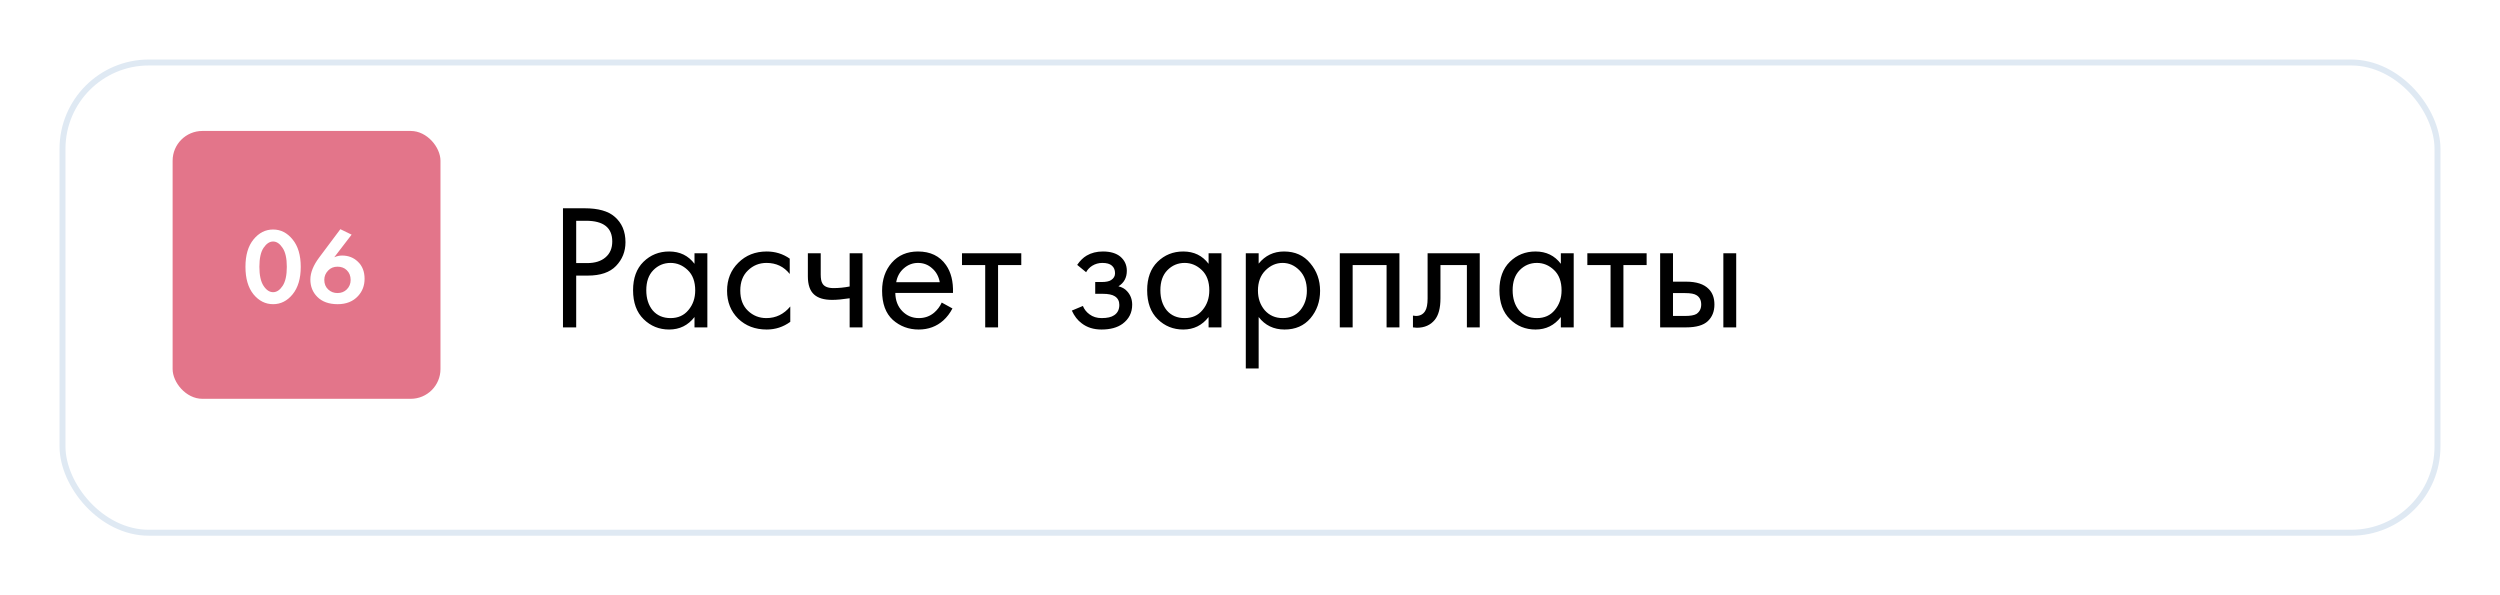 <?xml version="1.0" encoding="UTF-8"?> <svg xmlns="http://www.w3.org/2000/svg" width="420" height="100" viewBox="0 0 420 100" fill="none"> <g filter="url(#filter0_d)"> <rect x="10" y="4" width="400" height="80" rx="15" fill="white"></rect> <rect x="10.5" y="4.5" width="399" height="79" rx="14.5" stroke="#DFE9F3"></rect> </g> <path d="M94.58 34.99H98.21C100.49 34.99 102.17 35.46 103.25 36.4C104.47 37.44 105.08 38.87 105.08 40.69C105.08 42.25 104.55 43.58 103.49 44.68C102.45 45.76 100.87 46.3 98.75 46.3H96.8V55H94.58V34.99ZM96.8 37.09V44.2H98.63C99.95 44.2 100.98 43.88 101.72 43.24C102.48 42.6 102.86 41.71 102.86 40.57C102.86 38.25 101.39 37.09 98.45 37.09H96.8ZM116.676 44.32V42.55H118.836V55H116.676V53.26C115.596 54.66 114.176 55.36 112.416 55.36C110.736 55.36 109.306 54.78 108.126 53.62C106.946 52.46 106.356 50.84 106.356 48.76C106.356 46.72 106.936 45.13 108.096 43.99C109.276 42.83 110.716 42.25 112.416 42.25C114.216 42.25 115.636 42.94 116.676 44.32ZM112.656 44.17C111.516 44.17 110.546 44.58 109.746 45.4C108.966 46.2 108.576 47.32 108.576 48.76C108.576 50.14 108.936 51.27 109.656 52.15C110.396 53.01 111.396 53.44 112.656 53.44C113.916 53.44 114.916 52.99 115.656 52.09C116.416 51.19 116.796 50.09 116.796 48.79C116.796 47.31 116.376 46.17 115.536 45.37C114.696 44.57 113.736 44.17 112.656 44.17ZM132.677 43.45V46.03C131.697 44.79 130.397 44.17 128.777 44.17C127.557 44.17 126.517 44.59 125.657 45.43C124.797 46.25 124.367 47.38 124.367 48.82C124.367 50.26 124.797 51.39 125.657 52.21C126.517 53.03 127.547 53.44 128.747 53.44C130.347 53.44 131.687 52.79 132.767 51.49V54.07C131.587 54.93 130.267 55.36 128.807 55.36C126.867 55.36 125.267 54.75 124.007 53.53C122.767 52.29 122.147 50.73 122.147 48.85C122.147 46.95 122.777 45.38 124.037 44.14C125.297 42.88 126.887 42.25 128.807 42.25C130.247 42.25 131.537 42.65 132.677 43.45ZM142.741 55V50.11C141.561 50.29 140.581 50.38 139.801 50.38C138.441 50.38 137.431 50.08 136.771 49.48C136.071 48.86 135.721 47.84 135.721 46.42V42.55H137.881V46.12C137.881 46.8 137.971 47.29 138.151 47.59C138.431 48.13 139.061 48.4 140.041 48.4C140.921 48.4 141.821 48.31 142.741 48.13V42.55H144.901V55H142.741ZM158.212 50.83L160.012 51.82C159.592 52.62 159.082 53.29 158.482 53.83C157.342 54.85 155.962 55.36 154.342 55.36C152.662 55.36 151.212 54.82 149.992 53.74C148.792 52.64 148.192 51.01 148.192 48.85C148.192 46.95 148.732 45.38 149.812 44.14C150.912 42.88 152.382 42.25 154.222 42.25C156.302 42.25 157.872 43.01 158.932 44.53C159.772 45.73 160.162 47.29 160.102 49.21H150.412C150.432 50.47 150.822 51.49 151.582 52.27C152.342 53.05 153.272 53.44 154.372 53.44C155.352 53.44 156.202 53.14 156.922 52.54C157.482 52.06 157.912 51.49 158.212 50.83ZM150.562 47.41H157.882C157.702 46.43 157.272 45.65 156.592 45.07C155.932 44.47 155.142 44.17 154.222 44.17C153.322 44.17 152.522 44.48 151.822 45.1C151.142 45.7 150.722 46.47 150.562 47.41ZM171.575 44.53H167.675V55H165.515V44.53H161.615V42.55H171.575V44.53ZM182.467 45.73L180.967 44.5C181.447 43.8 181.977 43.28 182.557 42.94C183.337 42.48 184.247 42.25 185.287 42.25C186.547 42.25 187.527 42.54 188.227 43.12C188.947 43.74 189.307 44.53 189.307 45.49C189.307 46.65 188.837 47.52 187.897 48.1C188.497 48.24 188.977 48.51 189.337 48.91C189.917 49.53 190.207 50.29 190.207 51.19C190.207 52.53 189.667 53.6 188.587 54.4C187.707 55.04 186.527 55.36 185.047 55.36C183.727 55.36 182.617 55.01 181.717 54.31C181.037 53.81 180.487 53.1 180.067 52.18L181.927 51.4C182.147 51.96 182.517 52.43 183.037 52.81C183.597 53.23 184.277 53.44 185.077 53.44C186.017 53.44 186.717 53.28 187.177 52.96C187.757 52.58 188.047 52 188.047 51.22C188.047 50.58 187.797 50.1 187.297 49.78C186.877 49.5 186.197 49.36 185.257 49.36H183.997V47.38H185.047C185.807 47.38 186.347 47.27 186.667 47.05C187.107 46.77 187.327 46.39 187.327 45.91C187.327 45.35 187.147 44.92 186.787 44.62C186.447 44.32 185.917 44.17 185.197 44.17C184.577 44.17 184.007 44.33 183.487 44.65C183.047 44.93 182.707 45.29 182.467 45.73ZM203.043 44.32V42.55H205.203V55H203.043V53.26C201.963 54.66 200.543 55.36 198.783 55.36C197.103 55.36 195.673 54.78 194.493 53.62C193.313 52.46 192.723 50.84 192.723 48.76C192.723 46.72 193.303 45.13 194.463 43.99C195.643 42.83 197.083 42.25 198.783 42.25C200.583 42.25 202.003 42.94 203.043 44.32ZM199.023 44.17C197.883 44.17 196.913 44.58 196.113 45.4C195.333 46.2 194.943 47.32 194.943 48.76C194.943 50.14 195.303 51.27 196.023 52.15C196.763 53.01 197.763 53.44 199.023 53.44C200.283 53.44 201.283 52.99 202.023 52.09C202.783 51.19 203.163 50.09 203.163 48.79C203.163 47.31 202.743 46.17 201.903 45.37C201.063 44.57 200.103 44.17 199.023 44.17ZM211.454 53.26V61.9H209.294V42.55H211.454V44.29C212.554 42.93 213.974 42.25 215.714 42.25C217.574 42.25 219.044 42.91 220.124 44.23C221.224 45.53 221.774 47.07 221.774 48.85C221.774 50.65 221.234 52.19 220.154 53.47C219.074 54.73 217.624 55.36 215.804 55.36C213.984 55.36 212.534 54.66 211.454 53.26ZM215.504 53.44C216.724 53.44 217.704 53 218.444 52.12C219.184 51.22 219.554 50.13 219.554 48.85C219.554 47.41 219.144 46.27 218.324 45.43C217.504 44.59 216.554 44.17 215.474 44.17C214.394 44.17 213.434 44.59 212.594 45.43C211.754 46.27 211.334 47.4 211.334 48.82C211.334 50.12 211.714 51.22 212.474 52.12C213.254 53 214.264 53.44 215.504 53.44ZM225.085 42.55H235.105V55H232.945V44.53H227.245V55H225.085V42.55ZM248.597 42.55V55H246.437V44.53H241.997V50.14C241.997 51.76 241.677 52.96 241.037 53.74C240.317 54.62 239.317 55.06 238.037 55.06C237.877 55.06 237.657 55.04 237.377 55V53.02C237.577 53.06 237.737 53.08 237.857 53.08C238.557 53.08 239.077 52.81 239.417 52.27C239.697 51.83 239.837 51.12 239.837 50.14V42.55H248.597ZM262.223 44.32V42.55H264.383V55H262.223V53.26C261.143 54.66 259.723 55.36 257.963 55.36C256.283 55.36 254.853 54.78 253.673 53.62C252.493 52.46 251.903 50.84 251.903 48.76C251.903 46.72 252.483 45.13 253.643 43.99C254.823 42.83 256.263 42.25 257.963 42.25C259.763 42.25 261.183 42.94 262.223 44.32ZM258.203 44.17C257.063 44.17 256.093 44.58 255.293 45.4C254.513 46.2 254.123 47.32 254.123 48.76C254.123 50.14 254.483 51.27 255.203 52.15C255.943 53.01 256.943 53.44 258.203 53.44C259.463 53.44 260.463 52.99 261.203 52.09C261.963 51.19 262.343 50.09 262.343 48.79C262.343 47.31 261.923 46.17 261.083 45.37C260.243 44.57 259.283 44.17 258.203 44.17ZM276.634 44.53H272.734V55H270.574V44.53H266.674V42.55H276.634V44.53ZM278.903 55V42.55H281.063V47.32H283.283C285.003 47.32 286.263 47.73 287.063 48.55C287.703 49.19 288.023 50.06 288.023 51.16C288.023 52.32 287.653 53.25 286.913 53.95C286.173 54.65 284.953 55 283.253 55H278.903ZM281.063 53.08H283.073C283.973 53.08 284.613 52.97 284.993 52.75C285.533 52.39 285.803 51.86 285.803 51.16C285.803 50.44 285.543 49.92 285.023 49.6C284.663 49.36 284.023 49.24 283.103 49.24H281.063V53.08ZM289.523 55V42.55H291.683V55H289.523Z" fill="black"></path> <rect x="29" y="22" width="45" height="45" rx="5" fill="#E3758A"></rect> <path d="M49.157 49.447C48.257 50.551 47.165 51.103 45.881 51.103C44.597 51.103 43.499 50.551 42.587 49.447C41.687 48.331 41.237 46.789 41.237 44.821C41.237 42.865 41.687 41.335 42.587 40.231C43.499 39.115 44.597 38.557 45.881 38.557C47.165 38.557 48.257 39.115 49.157 40.231C50.069 41.335 50.525 42.871 50.525 44.839C50.525 46.795 50.069 48.331 49.157 49.447ZM47.465 41.635C46.997 40.927 46.469 40.573 45.881 40.573C45.293 40.573 44.759 40.927 44.279 41.635C43.811 42.331 43.577 43.393 43.577 44.821C43.577 46.249 43.811 47.317 44.279 48.025C44.747 48.733 45.281 49.087 45.881 49.087C46.481 49.087 47.015 48.733 47.483 48.025C47.951 47.317 48.185 46.249 48.185 44.821C48.185 43.393 47.945 42.331 47.465 41.635ZM57.181 38.503L59.071 39.421L56.155 43.219C56.587 43.027 57.025 42.931 57.469 42.931C58.525 42.931 59.407 43.273 60.115 43.957C60.871 44.665 61.249 45.625 61.249 46.837C61.249 47.977 60.883 48.943 60.151 49.735C59.311 50.647 58.171 51.103 56.731 51.103C55.267 51.103 54.127 50.695 53.311 49.879C52.531 49.099 52.141 48.127 52.141 46.963C52.141 45.799 52.645 44.551 53.653 43.219L57.181 38.503ZM56.695 49.231C57.331 49.231 57.853 49.027 58.261 48.619C58.693 48.187 58.909 47.659 58.909 47.035C58.909 46.351 58.687 45.799 58.243 45.379C57.847 44.995 57.331 44.803 56.695 44.803C56.059 44.803 55.537 45.019 55.129 45.451C54.697 45.895 54.481 46.417 54.481 47.017C54.481 47.689 54.703 48.229 55.147 48.637C55.567 49.033 56.083 49.231 56.695 49.231Z" fill="white"></path> <defs> <filter id="filter0_d" x="0" y="0" width="420" height="100" filterUnits="userSpaceOnUse" color-interpolation-filters="sRGB"> <feFlood flood-opacity="0" result="BackgroundImageFix"></feFlood> <feColorMatrix in="SourceAlpha" type="matrix" values="0 0 0 0 0 0 0 0 0 0 0 0 0 0 0 0 0 0 127 0"></feColorMatrix> <feOffset dy="6"></feOffset> <feGaussianBlur stdDeviation="5"></feGaussianBlur> <feColorMatrix type="matrix" values="0 0 0 0 0.875 0 0 0 0 0.914 0 0 0 0 0.953 0 0 0 1 0"></feColorMatrix> <feBlend mode="normal" in2="BackgroundImageFix" result="effect1_dropShadow"></feBlend> <feBlend mode="normal" in="SourceGraphic" in2="effect1_dropShadow" result="shape"></feBlend> </filter> </defs> </svg> 